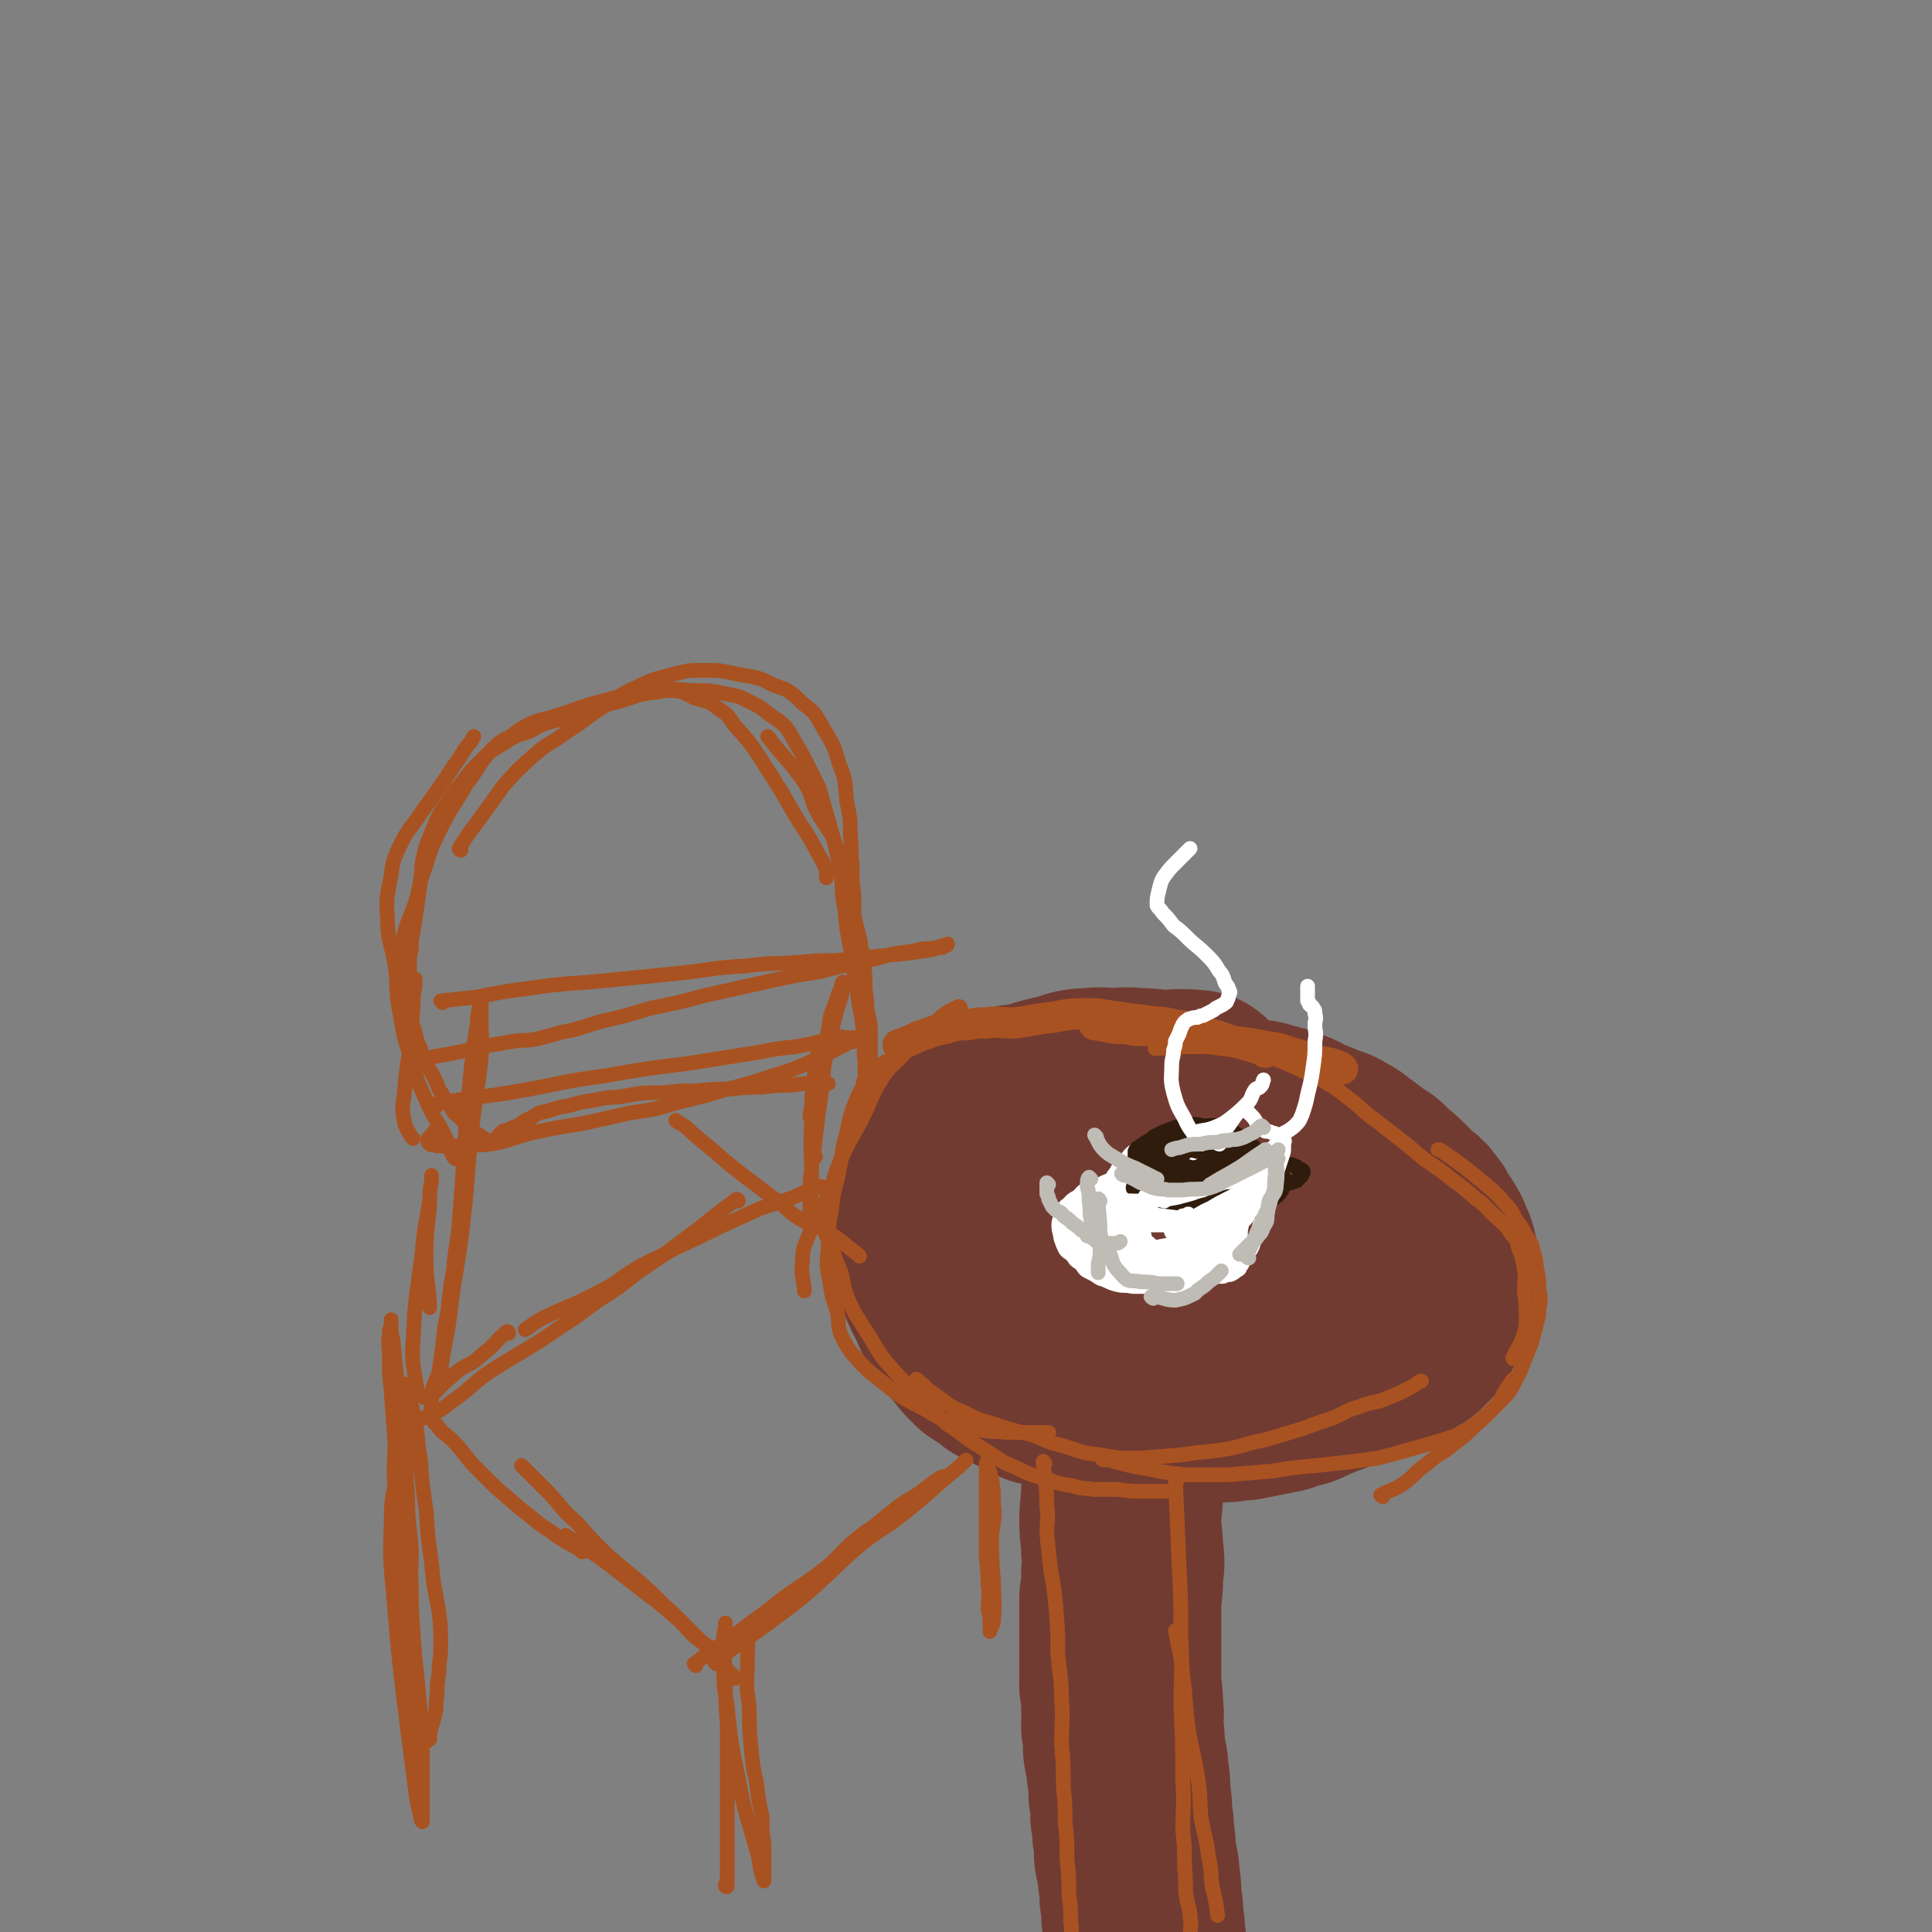 <svg viewBox='0 0 1052 1052' version='1.1' xmlns='http://www.w3.org/2000/svg' xmlns:xlink='http://www.w3.org/1999/xlink'><rect x="0" y="0" width="1052" height="1052" fill="#808080" stroke="none"/><g fill='none' stroke='rgb(114,59,49)' stroke-width='110' stroke-linecap='round' stroke-linejoin='round'><path d='M652,595c0,0 0,-1 -1,-1 -10,-1 -10,0 -20,0 -7,-1 -7,-1 -13,-1 -6,-1 -6,0 -12,0 -6,0 -6,-1 -12,0 -8,0 -8,1 -15,3 -9,2 -9,2 -18,5 -7,1 -7,0 -13,3 -6,1 -5,2 -10,5 -5,2 -6,2 -10,5 -4,2 -4,2 -7,4 -3,3 -3,3 -4,5 -3,4 -3,4 -4,7 -2,5 -2,5 -3,9 -2,5 -2,5 -2,10 -1,4 -1,4 -1,8 -1,4 0,4 0,8 -1,4 -2,4 -1,8 0,5 0,5 1,9 1,4 1,5 2,8 2,5 2,5 3,8 2,5 2,4 4,8 2,5 2,5 4,9 2,3 2,4 4,7 2,3 3,3 5,6 3,2 2,2 4,5 2,2 2,2 4,4 3,2 3,2 5,3 3,2 3,2 5,4 3,1 3,1 6,3 3,1 3,1 6,3 4,1 4,2 8,4 4,1 4,0 8,2 4,1 4,1 8,3 4,1 4,1 8,2 4,0 4,0 8,1 4,0 4,0 8,1 5,0 5,0 9,1 5,0 5,0 9,0 5,0 5,0 9,0 4,0 4,0 8,0 4,0 4,0 8,0 4,0 4,0 7,0 6,-1 6,-1 11,-1 5,-1 5,-1 9,-1 5,-1 5,-1 10,-2 5,-1 5,-1 10,-2 5,-2 5,-2 10,-3 5,-2 5,-3 9,-4 4,-2 4,-2 8,-3 5,-2 5,-2 9,-4 4,-2 4,-3 8,-4 4,-2 4,-2 8,-3 4,-2 4,-2 7,-3 4,-2 4,-2 7,-3 3,-2 3,-2 5,-3 2,-2 2,-2 4,-4 2,-2 2,-2 3,-4 1,-2 1,-2 2,-4 1,-3 1,-3 2,-5 1,-3 1,-3 2,-6 1,-3 1,-3 1,-5 1,-3 0,-3 0,-6 0,-3 0,-3 0,-6 0,-3 1,-3 0,-5 0,-2 -1,-2 -2,-4 -1,-3 0,-3 -2,-5 -1,-3 -2,-3 -4,-6 -1,-3 -1,-3 -3,-5 -2,-4 -3,-3 -6,-6 -3,-3 -3,-3 -6,-6 -3,-3 -3,-3 -7,-6 -3,-3 -3,-4 -7,-6 -4,-3 -4,-3 -8,-6 -5,-3 -4,-4 -9,-6 -4,-3 -4,-2 -9,-4 -4,-2 -5,-2 -10,-4 -4,-2 -4,-3 -9,-4 -4,-2 -4,-2 -9,-3 -6,-2 -6,-2 -11,-2 -5,-1 -5,0 -9,0 -5,0 -5,0 -10,0 -6,0 -6,-1 -12,0 -6,0 -6,0 -11,1 -6,0 -6,1 -12,2 -5,1 -5,0 -10,2 -5,1 -6,1 -10,3 -5,1 -4,1 -8,4 -4,1 -4,2 -7,4 -4,2 -4,1 -7,4 -4,2 -5,2 -8,5 -4,2 -4,2 -6,5 -3,3 -3,3 -5,6 -3,3 -3,3 -4,6 -2,2 -2,2 -2,5 -1,3 -2,3 -2,6 0,4 0,5 1,8 2,6 3,6 5,10 3,5 3,6 6,9 6,7 6,6 13,11 7,6 7,6 15,10 7,4 8,3 15,6 8,2 8,2 15,3 8,0 8,0 16,0 7,-1 7,-1 14,-2 6,-2 6,-3 12,-5 5,-3 5,-2 9,-5 4,-3 4,-4 7,-7 3,-3 4,-3 6,-6 3,-3 2,-4 4,-7 2,-3 2,-3 4,-6 1,-2 2,-2 2,-4 1,-2 1,-2 1,-4 1,-2 1,-2 0,-3 0,-2 0,-3 -2,-4 -2,-3 -2,-3 -5,-5 -2,-3 -2,-3 -6,-5 -3,-3 -3,-3 -6,-5 -4,-3 -4,-3 -8,-5 -4,-2 -4,-2 -8,-4 -4,-2 -4,-2 -8,-3 -3,-1 -3,-1 -6,-1 -4,-1 -4,-1 -7,0 -5,0 -5,0 -9,2 -4,0 -4,0 -8,2 -3,1 -3,2 -5,4 -1,0 -2,1 -2,1 '/><path d='M621,696c0,0 -1,-1 -1,-1 0,3 0,4 0,8 1,5 1,5 0,9 0,6 0,6 -1,12 0,9 -1,9 -2,17 0,10 1,10 0,19 0,10 0,10 -2,19 -1,10 -1,10 -3,19 0,7 0,7 -1,14 0,8 -1,8 -1,16 0,8 1,8 1,16 1,7 1,7 0,13 0,7 0,7 -1,13 0,7 0,7 0,14 0,5 0,5 0,10 0,6 0,6 0,12 0,6 0,6 0,12 1,6 1,6 1,12 1,5 0,5 0,10 1,6 1,6 1,12 1,7 2,7 2,13 1,6 1,6 1,12 1,6 1,6 1,12 1,5 1,5 1,9 1,6 1,6 1,12 1,6 2,6 2,12 1,6 1,6 1,11 1,6 1,6 1,11 1,5 1,5 1,10 1,5 1,5 1,10 1,6 1,6 1,11 1,6 0,6 0,11 1,6 1,6 1,11 1,5 0,5 0,9 0,5 0,5 0,9 0,5 0,5 0,10 0,5 0,5 0,10 0,2 0,3 0,3 '/></g>
<g fill='none' stroke='rgb(169,82,33)' stroke-width='17' stroke-linecap='round' stroke-linejoin='round'><path d='M731,582c0,0 -1,-1 -1,-1 -5,-2 -5,-2 -11,-3 -6,-2 -6,-2 -13,-4 -8,-2 -7,-3 -16,-4 -10,-2 -10,-2 -20,-3 -8,-1 -8,-1 -16,-2 -10,-2 -10,-2 -20,-3 -8,-1 -8,-1 -16,-1 -5,-1 -5,-1 -10,-1 -6,-1 -6,-1 -11,-2 0,0 0,0 -1,0 '/><path d='M689,573c0,0 0,-1 -1,-1 -9,-3 -9,-3 -17,-5 -8,-3 -8,-3 -16,-5 -8,-3 -8,-3 -16,-4 -7,-2 -7,-1 -14,-2 -8,-1 -8,-1 -15,-2 -9,-1 -9,-2 -17,-2 -10,0 -10,0 -20,2 -11,1 -11,2 -21,3 -8,0 -8,-1 -15,0 -5,0 -5,0 -10,1 -6,0 -6,0 -12,2 -7,1 -7,2 -14,4 -6,3 -9,4 -12,5 '/></g>
<g fill='none' stroke='rgb(169,82,33)' stroke-width='8' stroke-linecap='round' stroke-linejoin='round'><path d='M523,549c0,0 0,-1 -1,-1 -6,3 -7,3 -12,8 -5,3 -4,3 -8,8 -5,4 -5,5 -9,9 -6,7 -7,6 -12,13 -7,11 -6,12 -12,24 -6,11 -6,10 -11,21 -4,9 -3,9 -6,17 -3,7 -3,6 -6,12 -3,6 -3,6 -5,11 -3,8 -4,8 -4,15 -1,8 0,8 1,16 0,0 0,0 0,1 '/><path d='M483,579c0,0 0,-1 -1,-1 -4,3 -4,3 -7,8 -5,5 -5,5 -8,11 -4,10 -4,10 -6,20 -3,10 -2,10 -4,20 -2,10 -3,10 -4,20 -2,11 -2,11 -2,22 -1,10 -1,10 1,20 1,9 2,8 4,16 1,6 0,7 2,12 3,6 3,6 6,10 8,9 8,9 17,16 10,8 10,8 22,14 10,6 10,6 21,9 12,4 12,3 25,4 11,0 11,0 22,0 0,0 0,0 0,0 '/><path d='M449,669c0,0 -1,-1 -1,-1 2,5 2,6 5,11 2,7 2,7 5,14 2,8 1,8 4,15 4,9 5,9 9,16 6,9 5,9 11,17 7,8 7,8 14,15 7,7 7,7 13,13 6,6 6,6 12,10 8,6 8,6 16,11 8,5 8,6 16,9 8,4 8,4 16,6 8,3 8,3 15,4 6,2 6,1 11,2 7,0 7,0 13,0 8,1 8,1 16,1 5,0 8,0 11,0 '/><path d='M500,752c0,0 -1,-1 -1,-1 5,4 5,5 11,9 7,5 7,6 15,9 9,5 9,4 18,7 9,3 9,3 18,5 9,3 8,4 17,6 10,3 10,4 20,5 11,2 11,2 23,2 12,-1 12,-1 24,-2 11,-2 12,-1 23,-3 11,-2 10,-3 21,-5 10,-3 10,-3 20,-6 8,-3 8,-3 17,-6 7,-3 7,-4 14,-6 5,-2 6,-2 11,-3 5,-2 5,-2 10,-4 4,-2 4,-2 8,-4 3,-2 4,-3 5,-3 '/><path d='M601,795c0,0 -2,-1 -1,-1 12,3 13,4 26,6 9,2 10,2 19,3 12,0 12,0 24,0 12,-1 12,-1 24,-2 12,-2 12,-2 24,-3 9,-1 9,-1 18,-2 8,-1 8,-1 15,-2 8,-2 8,-2 15,-4 7,-2 7,-2 14,-4 7,-2 7,-2 13,-4 6,-3 6,-3 12,-7 6,-5 6,-5 11,-10 4,-5 3,-6 7,-11 1,-2 2,-3 2,-3 '/><path d='M753,815c0,0 -2,-1 -1,-1 5,-3 6,-2 12,-6 7,-5 6,-6 13,-11 7,-6 8,-5 15,-11 8,-6 8,-7 15,-13 5,-5 5,-5 10,-10 5,-5 5,-5 8,-11 3,-5 3,-6 5,-11 2,-5 2,-5 4,-10 1,-4 1,-4 2,-7 1,-6 2,-6 2,-11 1,-6 1,-6 0,-11 0,-5 0,-5 -1,-10 -1,-5 0,-5 -2,-10 -1,-5 -1,-5 -4,-9 -2,-4 -2,-4 -5,-8 -3,-5 -2,-5 -6,-9 -5,-6 -5,-6 -11,-11 -12,-10 -12,-10 -25,-19 0,0 0,0 -1,0 '/><path d='M825,740c0,0 -2,0 -1,-1 2,-5 3,-5 5,-10 2,-6 2,-6 2,-12 0,-7 0,-7 -1,-14 0,-6 1,-6 0,-12 -1,-6 -1,-6 -3,-11 -1,-4 -1,-5 -4,-8 -3,-5 -4,-5 -8,-9 -6,-5 -5,-6 -11,-10 -9,-8 -10,-8 -20,-16 -9,-6 -9,-6 -17,-13 -9,-7 -9,-7 -18,-14 -7,-5 -6,-5 -12,-10 -7,-5 -7,-6 -14,-10 -8,-5 -8,-4 -16,-8 -9,-4 -9,-4 -17,-7 -9,-3 -9,-3 -18,-4 -10,-2 -10,-1 -20,-1 -11,0 -11,0 -22,1 0,0 0,0 -1,0 '/><path d='M569,797c0,0 -1,-2 -1,-1 1,11 2,12 2,24 1,8 0,8 0,15 1,10 1,10 2,19 2,11 2,11 3,22 1,12 1,12 1,24 1,13 2,13 2,25 1,12 0,12 0,24 1,12 1,12 1,24 1,10 1,9 1,19 1,10 1,10 1,20 1,10 1,10 1,19 1,8 1,8 1,15 1,7 0,7 0,14 0,7 0,7 0,14 0,5 0,5 0,10 0,0 0,0 0,0 '/><path d='M641,806c0,0 -1,-2 -1,-1 1,22 1,23 2,47 1,19 1,19 1,39 1,19 0,19 0,39 1,20 1,20 1,40 1,13 0,13 0,26 1,10 1,10 1,21 1,8 0,8 1,16 1,6 2,6 2,11 1,6 0,6 0,11 0,4 0,4 0,7 0,1 0,2 0,2 '/><path d='M641,889c0,0 -1,-2 -1,-1 2,11 3,12 4,24 2,15 1,15 3,29 2,13 3,13 5,26 2,12 1,12 2,23 2,11 3,11 4,21 2,8 1,8 2,16 2,8 2,8 3,16 0,0 0,0 0,0 '/><path d='M309,837c0,0 -1,-1 -1,-1 12,8 13,8 25,17 9,7 9,7 18,14 8,6 8,6 15,12 7,6 6,6 12,12 4,3 4,3 8,6 3,4 3,4 6,7 0,1 1,1 1,2 '/><path d='M285,799c0,0 -1,-1 -1,-1 7,7 8,8 16,16 7,8 6,8 14,15 8,9 8,9 16,17 10,9 11,9 20,17 9,8 8,8 16,15 7,7 7,7 13,13 5,5 5,4 10,8 2,3 2,3 4,5 1,3 1,3 3,5 1,2 1,2 3,3 0,1 1,1 1,2 '/><path d='M379,907c0,0 -1,-1 -1,-1 14,-11 15,-10 29,-21 11,-8 11,-8 21,-16 10,-7 11,-7 20,-14 9,-7 8,-8 16,-15 6,-5 6,-5 12,-9 6,-5 6,-5 11,-9 6,-5 6,-4 12,-8 6,-4 6,-5 11,-8 2,-2 4,-2 5,-2 '/><path d='M390,906c0,0 -1,-1 -1,-1 17,-13 19,-13 36,-26 12,-9 12,-9 23,-19 11,-10 11,-11 22,-20 10,-8 11,-7 21,-15 10,-8 10,-8 19,-16 7,-6 7,-6 13,-11 2,-2 3,-3 3,-3 '/><path d='M468,684c0,0 0,0 -1,-1 -8,-6 -8,-7 -16,-12 -7,-5 -8,-3 -15,-7 -8,-5 -7,-6 -14,-11 -8,-6 -8,-6 -16,-12 -9,-7 -9,-7 -17,-14 -6,-5 -6,-5 -12,-10 -3,-3 -3,-3 -6,-5 -2,-1 -2,-1 -3,-2 0,0 0,0 0,0 '/><path d='M448,647c0,0 0,-1 -1,-1 -7,2 -8,3 -15,6 -9,3 -9,3 -18,6 -11,5 -11,5 -22,10 -12,6 -12,6 -25,12 -10,6 -11,5 -21,11 -10,6 -9,7 -19,12 -15,8 -15,7 -30,14 -6,3 -8,5 -11,7 '/><path d='M402,654c0,0 0,-1 -1,-1 -15,11 -15,12 -30,23 -12,9 -12,9 -24,17 -10,8 -10,8 -21,15 -10,7 -10,8 -20,14 -20,14 -21,13 -41,26 -8,6 -8,7 -16,13 -7,5 -7,6 -14,9 -5,3 -5,2 -10,4 -4,1 -4,1 -7,2 0,0 0,0 0,0 '/><path d='M277,726c0,0 0,-1 -1,-1 -7,6 -6,7 -14,13 -5,5 -6,4 -12,8 -4,3 -3,3 -7,6 -2,2 -2,2 -4,4 -2,2 -2,2 -3,3 -1,1 -1,1 -1,3 -1,1 0,2 0,3 0,2 -1,3 0,4 1,4 0,5 3,7 3,5 4,4 8,8 6,6 6,7 11,13 7,7 7,7 13,13 7,6 7,6 14,12 8,6 8,7 16,12 8,6 8,5 16,10 0,0 0,0 1,1 '/><path d='M241,747c0,0 -1,0 -1,-1 2,-15 3,-15 5,-30 3,-25 4,-24 7,-49 3,-26 2,-26 5,-52 2,-20 3,-20 5,-39 1,-10 0,-10 0,-21 0,-4 0,-4 0,-8 0,-1 0,-2 0,-2 -1,1 -1,2 -1,4 -1,3 -1,4 -1,7 -1,7 -1,7 -2,13 -1,9 -1,9 -2,18 -1,11 -1,11 -2,22 -1,15 -1,15 -2,30 -1,13 -1,13 -2,27 -1,12 -2,12 -3,25 -2,11 -2,11 -3,22 -2,10 -2,10 -3,20 -1,7 -1,7 -2,14 -1,4 -2,4 -3,8 -1,2 -1,3 -2,5 -1,1 -2,1 -3,1 -1,0 -1,-1 -2,-1 -2,-2 -2,-2 -2,-4 -2,-14 -3,-14 -2,-27 1,-24 2,-24 5,-48 1,-14 2,-14 4,-28 0,-5 0,-5 1,-10 0,-2 0,-3 0,-3 0,0 0,1 0,3 -1,6 -1,6 -1,12 -1,14 -2,14 -2,28 0,14 1,14 2,28 0,0 0,0 0,1 '/><path d='M444,630c0,0 -1,0 -1,-1 2,-19 2,-19 5,-39 1,-14 0,-14 3,-29 1,-8 1,-8 4,-15 1,-4 1,-4 3,-8 0,-2 1,-4 1,-3 0,1 0,4 -1,8 -3,9 -3,9 -5,18 -3,12 -3,12 -5,24 -2,11 -2,11 -3,21 -1,7 -2,7 -2,14 -1,8 -1,8 -1,16 -1,7 -1,7 -1,13 -1,3 0,3 0,6 0,3 0,3 0,6 0,2 0,2 0,4 0,0 0,0 0,0 0,-8 0,-8 1,-17 0,-21 -1,-21 0,-42 0,-12 0,-12 2,-24 0,-5 0,-5 2,-10 0,-3 1,-3 2,-5 0,0 0,0 0,0 -1,2 -1,2 -1,5 -1,5 0,5 -1,10 -2,13 -3,13 -5,25 0,0 0,0 0,1 '/><path d='M241,546c0,0 -1,-1 -1,-1 9,-1 10,-1 19,-2 15,-3 15,-3 30,-5 20,-3 20,-2 40,-4 20,-2 20,-2 40,-4 19,-2 18,-3 37,-4 15,-2 15,-1 29,-2 10,-1 10,-1 20,-1 10,-1 10,-1 20,-2 10,-1 10,-1 20,-2 7,-1 7,-1 13,-2 3,-1 3,-1 5,-1 1,-1 1,-1 2,-1 1,0 1,-1 1,-1 -3,1 -3,1 -6,2 -7,1 -7,0 -13,2 -10,1 -10,1 -20,4 -15,3 -15,3 -30,7 -13,2 -13,2 -27,5 -18,4 -18,4 -36,8 -15,4 -15,4 -30,7 -13,4 -13,4 -26,7 -11,3 -11,4 -22,6 -7,2 -7,2 -15,4 -8,1 -8,0 -17,2 -7,1 -7,1 -15,3 -5,1 -5,1 -10,2 -5,1 -5,1 -11,2 -5,1 -4,1 -9,2 0,0 0,0 0,0 '/><path d='M238,602c0,0 -1,-1 -1,-1 22,-4 23,-3 46,-7 23,-4 22,-5 45,-8 23,-4 23,-4 47,-7 19,-3 19,-3 38,-6 10,-2 10,-2 20,-3 5,-1 5,-1 10,-2 4,-1 4,-1 8,-2 3,-1 3,-1 6,-1 2,-1 2,0 4,0 2,0 2,0 4,0 1,0 1,0 2,0 0,0 0,0 0,0 -1,0 -1,1 -2,2 -3,1 -3,0 -5,2 -7,3 -7,4 -14,7 -13,6 -13,6 -26,10 -12,4 -12,4 -24,7 -13,4 -13,4 -26,7 -13,4 -13,4 -27,6 -13,3 -13,3 -27,6 -13,2 -13,2 -27,5 -11,3 -11,4 -22,6 -7,1 -7,0 -15,1 -4,0 -4,0 -8,0 -3,0 -3,0 -6,0 -2,-1 -2,0 -4,-1 -1,-1 -1,-1 -1,-2 0,-1 0,-1 1,-2 1,-1 1,-1 2,-2 1,-2 2,-3 3,-3 '/><path d='M225,620c0,0 0,0 -1,-1 -2,-4 -3,-4 -4,-9 -1,-6 -1,-7 0,-13 1,-12 1,-12 3,-25 1,-12 1,-12 2,-24 0,-6 0,-6 1,-11 0,-2 0,-4 0,-4 '/><path d='M248,631c0,0 0,0 -1,-1 -3,-6 -2,-6 -5,-12 -5,-10 -6,-9 -10,-19 -5,-11 -5,-11 -8,-22 -4,-12 -4,-12 -6,-24 -3,-14 -1,-14 -3,-28 -2,-12 -4,-12 -4,-25 -1,-12 0,-12 2,-24 1,-7 1,-7 4,-14 4,-8 4,-8 10,-16 6,-9 6,-8 12,-17 6,-8 5,-8 11,-16 3,-5 3,-5 7,-10 0,-1 1,-2 1,-2 '/><path d='M218,541c0,0 -1,0 -1,-1 0,-13 0,-13 2,-26 2,-11 3,-11 7,-22 3,-10 2,-11 6,-21 3,-10 3,-10 8,-20 6,-12 7,-12 14,-24 7,-9 6,-10 13,-18 5,-5 5,-5 11,-8 5,-4 5,-4 11,-7 7,-3 7,-2 13,-4 13,-4 13,-5 25,-8 11,-3 11,-3 22,-5 8,-1 8,-2 15,-1 8,0 8,1 14,4 6,2 7,1 12,5 6,4 6,4 10,10 9,10 9,10 16,21 9,14 9,14 17,28 6,10 7,10 12,20 3,5 3,5 5,10 0,1 0,2 0,4 '/><path d='M251,463c0,0 -1,0 -1,-1 6,-10 7,-10 14,-20 5,-7 5,-7 10,-14 8,-9 8,-9 17,-17 8,-7 9,-6 17,-12 9,-6 9,-6 17,-12 11,-7 11,-8 22,-13 10,-5 10,-4 20,-7 8,-2 8,-2 16,-2 9,0 9,0 18,2 10,2 11,1 20,6 9,3 9,3 16,10 7,5 7,6 11,13 6,10 6,10 9,20 4,10 3,10 4,20 2,10 2,10 2,19 1,8 0,8 1,15 0,9 0,9 1,18 0,10 0,10 0,19 0,9 0,9 0,17 0,4 0,6 0,8 '/><path d='M419,402c0,0 -1,-1 -1,-1 9,12 11,12 20,25 5,8 3,9 7,16 5,10 7,9 10,18 4,10 3,10 5,20 3,9 2,9 5,18 2,10 3,10 4,19 2,7 1,7 2,14 0,7 0,7 1,14 0,7 1,7 2,14 0,5 0,5 0,10 0,3 0,3 0,7 -1,3 -1,3 -1,6 -1,2 -1,2 -1,4 -1,1 0,1 0,3 0,1 0,1 0,2 -1,0 -2,0 -2,0 0,-2 0,-2 1,-4 0,-4 0,-4 0,-8 -1,-9 0,-9 -1,-18 -1,-10 -2,-10 -3,-20 -2,-13 -2,-13 -4,-25 -2,-10 -2,-10 -3,-21 -2,-9 -1,-10 -2,-19 -2,-10 -2,-10 -4,-19 -2,-7 -2,-7 -4,-14 -2,-7 -2,-7 -4,-14 -3,-6 -3,-6 -6,-12 -3,-6 -3,-6 -6,-11 -3,-5 -3,-6 -6,-10 -4,-4 -5,-4 -9,-7 -5,-4 -5,-4 -11,-7 -6,-3 -6,-3 -12,-4 -9,-2 -9,-2 -19,-2 -10,-1 -10,-1 -20,1 -10,1 -10,2 -20,5 -9,2 -8,3 -17,6 -8,2 -8,1 -16,4 -8,2 -8,2 -15,6 -8,3 -8,2 -15,7 -7,4 -7,4 -13,10 -7,7 -6,7 -12,14 -5,7 -5,7 -9,13 -3,6 -3,6 -5,11 -2,6 -3,6 -4,12 -2,7 -1,7 -2,14 -1,8 -1,8 -2,15 -1,7 -1,7 -2,13 -1,5 -1,5 -1,10 -1,4 -1,4 -1,8 0,5 0,5 0,9 0,5 0,5 0,9 0,5 0,6 1,10 0,5 1,5 2,9 1,5 1,5 3,9 1,5 2,5 4,10 2,3 2,3 4,7 2,4 1,4 4,8 1,4 1,4 4,6 2,4 2,4 5,6 2,3 2,2 5,5 2,1 1,2 4,4 1,1 1,0 3,2 1,0 1,1 2,2 1,0 1,0 2,0 0,0 0,0 1,0 0,0 0,0 0,0 1,0 1,0 2,0 1,-1 1,-1 2,-2 1,-1 1,-2 2,-2 1,-2 2,-1 4,-2 2,-1 2,-1 5,-2 3,-2 3,-3 7,-4 4,-3 4,-3 9,-4 6,-2 6,-2 12,-3 7,-2 7,-2 14,-3 8,-2 8,-1 15,-2 11,-2 11,-2 22,-2 9,-1 9,-1 18,-1 10,-1 10,-1 19,-1 9,-1 9,-1 17,-1 8,-1 8,-1 15,-1 7,-1 7,-1 13,-1 4,-1 6,0 8,0 '/><path d='M222,755c0,0 -1,-2 -1,-1 2,9 3,10 5,19 2,11 1,11 3,22 1,14 1,14 3,27 1,15 1,15 3,29 1,14 2,14 4,27 1,9 1,9 1,18 0,8 -1,8 -1,15 -1,6 -1,6 -1,12 -1,5 0,5 -1,10 -1,4 -1,4 -2,7 -1,3 -1,3 -1,5 0,1 0,2 0,2 -1,1 -1,1 -2,1 -1,0 -1,0 -1,0 -2,-6 -2,-6 -3,-11 -3,-12 -3,-12 -5,-25 -2,-13 -2,-13 -3,-27 -2,-20 -2,-20 -3,-40 -1,-18 -2,-18 -2,-35 -1,-13 0,-13 0,-25 -1,-14 -1,-14 -2,-27 -1,-10 -1,-10 -1,-20 0,-6 -1,-6 0,-11 0,-3 0,-3 1,-5 0,-2 0,-3 0,-3 0,-1 0,0 0,1 0,1 0,1 0,3 0,3 0,3 1,7 1,10 1,10 2,20 1,11 1,11 2,22 1,17 2,17 3,34 1,14 0,14 1,28 1,14 1,14 2,29 0,13 0,13 1,26 0,12 1,12 2,23 1,11 1,11 2,21 0,7 1,7 1,13 0,7 0,7 0,14 0,5 0,5 0,10 0,4 0,4 0,8 0,3 0,3 0,6 0,3 0,3 0,5 0,1 0,1 0,2 0,1 0,1 0,1 -1,-1 -1,-2 -1,-3 -2,-8 -2,-8 -3,-16 -3,-23 -3,-23 -6,-47 -3,-25 -3,-25 -5,-49 -2,-24 -3,-24 -2,-48 0,-14 1,-15 4,-29 1,-7 2,-7 5,-14 1,-3 1,-3 3,-6 0,-1 1,-2 1,-1 0,0 -1,1 -1,2 -2,6 -3,6 -3,12 -1,11 -1,11 0,22 0,14 1,14 2,29 0,15 -1,15 0,30 0,14 1,14 2,29 0,13 0,13 0,26 0,3 0,7 0,7 '/><path d='M409,886c0,0 -1,-2 -1,-1 -1,11 -1,12 -1,24 -1,11 0,11 1,21 0,11 0,11 1,22 1,10 1,10 3,19 1,9 1,9 3,18 0,8 0,8 1,15 0,5 0,5 0,9 0,3 0,3 0,6 0,2 0,2 0,3 0,1 0,3 0,2 -2,-5 -2,-7 -3,-13 -6,-22 -7,-21 -11,-43 -4,-19 -4,-19 -6,-39 -2,-12 -2,-12 -2,-24 -1,-6 -1,-6 0,-11 0,-4 0,-4 1,-8 0,-1 0,-3 0,-2 0,3 0,5 0,9 0,9 -1,9 0,17 0,15 0,15 1,29 0,15 0,15 0,29 0,12 0,12 0,24 0,7 0,7 0,14 0,5 0,5 0,10 0,4 0,4 0,7 0,2 0,3 0,4 0,1 -1,0 -1,0 0,-1 0,-1 0,-1 '/><path d='M539,793c0,0 -1,-2 -1,-1 0,14 1,16 1,31 -1,10 -1,10 -2,20 0,10 1,10 1,20 1,7 0,7 0,13 1,5 1,5 1,9 1,2 0,3 0,3 0,1 0,0 0,0 1,-3 2,-3 2,-6 1,-11 0,-11 0,-21 -1,-13 -1,-13 -1,-25 1,-9 2,-9 1,-17 0,-7 0,-7 -1,-14 -1,-3 -1,-3 -2,-6 0,-1 0,-2 -1,-2 0,-1 0,0 0,1 0,2 0,2 0,5 0,6 0,6 0,12 0,5 0,5 0,9 0,6 0,6 0,11 0,5 0,5 0,9 0,3 0,4 0,5 '/></g>
<g fill='none' stroke='rgb(255,255,255)' stroke-width='17' stroke-linecap='round' stroke-linejoin='round'><path d='M629,637c0,0 -1,-1 -1,-1 -1,1 -1,2 -3,5 0,1 -1,1 -2,3 -1,1 -1,1 -2,3 0,1 1,1 0,3 0,3 -1,2 -2,6 0,2 0,2 -1,6 0,2 1,2 0,5 0,2 -1,2 -1,5 1,2 2,1 2,4 1,1 0,1 1,3 2,1 3,1 4,3 5,4 4,5 9,9 2,1 3,1 5,2 3,0 3,0 6,0 2,0 2,0 4,0 2,-1 2,-1 4,-2 3,-2 3,-2 5,-3 2,-2 2,-2 3,-3 2,-3 2,-3 3,-5 2,-3 1,-3 2,-5 1,-3 1,-3 2,-6 1,-3 1,-3 2,-6 1,-2 2,-2 2,-4 1,-3 0,-3 0,-6 0,-3 0,-3 0,-5 0,-2 1,-2 0,-4 0,-2 0,-2 -1,-3 0,-2 0,-2 -2,-3 -1,-2 -1,-2 -3,-2 -1,-1 -2,-1 -4,-1 -2,-1 -2,0 -4,0 -4,0 -5,-1 -8,0 -5,0 -6,0 -10,1 -5,0 -6,0 -10,2 -6,1 -5,1 -10,4 -5,1 -5,2 -9,4 -5,1 -5,1 -9,3 -3,1 -4,0 -6,2 -3,1 -3,2 -5,4 -3,2 -3,1 -5,4 -2,1 -2,1 -3,4 0,2 -1,2 -1,4 0,3 1,4 1,6 1,3 1,3 2,5 3,2 3,2 5,5 3,2 3,2 5,5 4,2 4,2 7,4 4,1 4,2 8,3 4,1 4,0 8,1 4,0 4,0 7,0 4,-1 4,0 8,-1 4,-1 4,-1 7,-3 4,-2 4,-3 7,-5 4,-3 4,-3 6,-6 3,-3 2,-3 4,-6 2,-3 2,-3 3,-6 1,-3 2,-3 2,-5 1,-3 1,-3 0,-5 0,-3 0,-3 -1,-5 -1,-3 -1,-2 -3,-4 -1,-2 -1,-3 -4,-4 -2,-2 -3,-1 -6,-2 -3,-1 -3,-2 -6,-2 -4,-1 -4,-1 -7,0 -3,0 -3,0 -6,1 -4,0 -4,0 -7,2 -4,1 -4,2 -7,5 -3,2 -3,2 -5,6 -1,2 -2,2 -3,6 -1,3 -1,3 -1,7 0,3 0,4 1,7 1,4 1,4 3,7 2,4 2,4 5,7 3,3 3,3 6,5 5,1 5,1 10,2 5,0 5,0 10,-1 4,-1 4,-1 8,-3 4,-2 5,-2 8,-5 4,-3 4,-3 6,-6 2,-3 2,-3 3,-6 2,-3 2,-3 2,-6 1,-3 1,-3 0,-6 0,-3 0,-3 -2,-6 -1,-2 -1,-3 -3,-4 -1,-2 -1,-2 -4,-2 -2,-2 -2,-2 -5,-2 -3,-1 -3,-1 -7,-1 -3,-1 -3,-1 -6,0 -4,0 -4,0 -7,2 -4,1 -4,1 -6,3 -4,1 -4,1 -6,3 -2,2 -1,2 -3,5 -1,2 -1,1 -2,4 0,2 -1,2 -1,5 0,3 1,3 1,5 1,3 1,3 2,6 2,2 2,3 4,5 2,1 3,1 5,2 4,0 4,0 7,1 3,0 3,0 5,0 3,-1 4,-1 6,-2 4,-2 4,-2 6,-5 3,-3 3,-3 4,-6 2,-4 2,-4 3,-8 1,-4 2,-4 1,-8 0,-5 0,-5 -2,-9 -1,-4 -1,-4 -4,-7 -2,-3 -2,-4 -4,-6 -3,-2 -3,-2 -6,-3 -4,-2 -4,-2 -7,-2 -4,-1 -4,-1 -7,0 -4,0 -4,0 -6,1 -4,1 -4,0 -6,3 -3,2 -3,2 -6,6 -2,2 -2,2 -3,5 -2,4 -2,4 -3,7 0,3 0,4 0,6 1,5 1,5 2,8 2,4 2,4 5,7 3,4 3,4 7,7 7,3 7,4 15,5 6,2 6,1 12,0 7,-2 7,-3 12,-6 5,-4 6,-4 9,-9 4,-5 3,-6 5,-11 2,-6 2,-6 3,-12 1,-5 1,-5 1,-9 0,-4 0,-4 -1,-7 -1,-3 0,-4 -3,-6 -2,-3 -3,-3 -6,-5 -4,-2 -4,-2 -7,-2 -5,-1 -5,-2 -9,-1 -5,0 -5,0 -10,2 -5,1 -5,1 -10,3 -4,1 -4,1 -7,3 -4,2 -4,2 -6,5 -3,2 -3,2 -5,6 -1,2 -2,2 -3,5 -1,4 0,4 -1,8 0,4 0,4 0,7 1,4 1,4 2,7 2,4 2,5 4,7 3,3 3,3 6,5 3,2 3,2 6,4 4,1 4,1 7,1 4,0 4,-1 7,-1 4,-1 4,-1 7,-2 3,-2 4,-2 6,-4 3,-3 3,-3 4,-6 2,-3 2,-3 2,-5 1,-3 1,-3 0,-5 0,-2 0,-2 -2,-4 -1,-2 -1,-3 -3,-4 -1,-2 -1,-2 -4,-2 -1,-1 -1,-1 -4,-1 -1,-1 -2,-1 -4,0 -2,0 -2,1 -4,3 -1,1 -1,1 -3,3 0,2 -1,3 -1,4 '/><path d='M653,640c0,0 -1,-1 -1,-1 -1,6 -1,7 -2,13 0,5 1,5 0,9 0,4 0,4 -1,7 0,4 0,4 -1,7 0,1 0,2 0,2 '/><path d='M646,641c0,0 -1,-1 -1,-1 -1,6 -1,7 -2,14 0,5 0,5 -1,10 0,3 0,4 0,5 '/><path d='M654,635c0,0 -1,-1 -1,-1 -1,3 -1,4 -2,8 0,5 0,5 -1,9 0,5 0,5 0,10 0,5 0,5 0,9 0,5 0,5 0,10 0,2 0,3 0,3 '/><path d='M659,646c0,0 -1,-1 -1,-1 -1,5 -1,6 -1,12 1,5 1,5 2,10 1,1 2,1 3,3 0,0 0,0 0,0 '/><path d='M666,638c0,0 -1,-1 -1,-1 -2,4 -1,5 -3,10 -1,4 0,4 -2,7 -1,4 -1,3 -3,6 -1,3 -1,3 -2,6 0,2 1,3 0,5 0,2 -1,2 -1,4 0,2 1,2 1,4 1,1 1,1 2,3 1,1 1,1 1,2 1,1 1,1 2,2 1,0 2,0 2,0 2,-1 2,-2 3,-3 2,-3 3,-2 4,-5 2,-4 2,-5 2,-9 1,-4 1,-4 1,-8 1,-5 1,-5 0,-10 0,-4 0,-4 -2,-8 0,-3 0,-4 -2,-6 -1,-2 -2,-2 -4,-3 -1,-1 0,-2 -2,-2 -1,-1 -1,0 -3,0 0,0 -1,0 -1,0 '/></g>
<g fill='none' stroke='rgb(48,28,12)' stroke-width='8' stroke-linecap='round' stroke-linejoin='round'><path d='M663,622c0,0 0,-1 -1,-1 -6,1 -6,2 -11,4 -5,1 -6,0 -10,2 -4,1 -4,2 -8,4 -2,1 -3,1 -6,3 -2,1 -1,1 -4,2 -1,0 -1,0 -3,1 0,0 -1,1 -1,1 '/><path d='M662,616c0,0 0,-1 -1,-1 -3,1 -3,2 -6,3 -4,1 -4,0 -7,2 -4,1 -4,1 -7,4 -4,3 -4,3 -8,6 -4,3 -3,4 -6,7 -3,2 -3,1 -6,4 -1,1 -1,1 -3,3 0,1 -1,1 -1,3 1,1 1,2 2,3 3,2 4,2 7,3 7,1 7,1 15,2 7,0 7,0 14,0 7,-1 7,0 15,-1 7,-1 7,-1 14,-3 6,-2 6,-2 11,-4 3,-1 3,-1 5,-2 3,-1 3,-1 6,-2 1,-1 1,-1 2,-2 1,-1 1,-1 1,-2 1,-1 1,-1 0,-2 0,0 -1,0 -2,0 -1,-1 0,-2 -2,-2 -1,-1 -2,-1 -4,-1 -3,-1 -3,-2 -7,-2 -5,-2 -5,-2 -10,-2 -5,-1 -5,-1 -10,-1 -6,-1 -6,-1 -12,-1 -5,-1 -5,-1 -10,-1 -4,-1 -4,-1 -8,-1 -3,-1 -3,0 -6,0 -4,-1 -3,-1 -7,-1 -2,-1 -2,0 -5,0 -2,0 -2,0 -3,0 -2,0 -2,-1 -3,0 -1,0 -1,0 -2,2 0,1 0,1 0,3 1,2 1,2 2,4 3,2 3,2 6,4 5,2 5,2 9,4 6,1 6,1 11,2 5,0 5,0 10,0 5,-1 5,0 10,-1 4,-1 4,-1 7,-2 2,-1 3,-1 4,-2 2,-1 1,-2 2,-3 1,-2 2,-2 1,-3 0,-2 0,-2 -2,-3 -1,-2 -1,-2 -3,-3 -2,-2 -2,-1 -4,-2 -4,-2 -4,-2 -7,-3 -5,-2 -5,-2 -10,-2 -5,-1 -5,-1 -9,-1 -4,-1 -4,-1 -8,0 -4,0 -4,0 -7,1 -3,0 -3,0 -6,2 -2,1 -2,1 -4,3 -1,1 -1,2 -1,4 0,2 0,2 1,5 2,3 2,3 5,6 3,2 4,2 7,4 4,1 5,1 9,2 6,0 6,0 11,0 6,-1 6,-1 12,-3 5,-2 5,-2 9,-4 3,-2 4,-1 6,-3 2,-2 2,-2 3,-4 1,-3 2,-3 1,-5 0,-2 0,-3 -2,-4 -3,-3 -3,-3 -7,-5 -4,-3 -4,-3 -9,-4 -4,-2 -4,-1 -10,-1 -4,-1 -4,-1 -8,0 -5,0 -5,0 -10,2 -3,1 -3,1 -7,3 -2,1 -2,1 -4,4 -1,1 -1,1 -2,4 0,1 0,2 1,4 3,5 2,6 6,10 4,3 5,3 10,5 7,2 7,2 14,4 6,0 6,0 11,0 6,-1 6,-1 11,-3 4,-2 4,-2 7,-4 2,-2 2,-2 3,-3 1,-2 2,-3 1,-4 -1,-3 -2,-3 -5,-4 -3,-3 -3,-3 -8,-4 -4,-2 -4,-2 -8,-2 -5,-1 -5,-1 -10,0 -5,0 -5,0 -9,1 -4,0 -4,0 -7,2 -2,1 -2,1 -4,4 -1,1 -1,1 -2,4 0,3 0,3 1,6 2,3 2,4 4,6 3,2 3,2 7,4 5,1 5,0 10,1 4,0 4,0 8,0 3,-1 3,-1 6,-2 3,-1 3,-1 5,-2 2,-1 2,-2 3,-3 1,-2 1,-2 0,-3 0,-2 -1,-2 -3,-3 -1,-2 -1,-2 -4,-2 -2,-1 -2,-1 -5,-1 -2,0 -2,0 -4,1 -2,1 -2,1 -4,3 -1,2 -2,2 -3,5 0,1 0,2 0,4 1,2 1,2 2,4 2,2 2,2 5,3 3,2 3,2 6,3 4,0 4,0 8,0 5,-1 5,-1 9,-3 4,-2 4,-2 7,-4 3,-2 3,-2 5,-5 1,-2 1,-2 1,-4 0,-2 1,-3 -1,-4 -1,-2 -1,-2 -4,-2 -3,-2 -3,-2 -6,-2 -4,-1 -4,-1 -8,0 -3,0 -3,0 -6,2 -2,1 -2,1 -4,3 -1,1 -1,1 -3,3 0,0 -1,1 -1,2 0,1 1,1 1,2 1,0 2,0 3,1 2,0 2,0 4,0 2,0 2,0 4,0 2,-1 2,-1 4,-2 1,-1 1,-1 2,-2 1,-1 1,-1 1,-2 0,-1 0,-1 -1,-2 0,-1 0,-2 -2,-2 -1,-1 -1,-1 -3,-1 -1,-1 -2,0 -4,0 -1,0 -1,0 -2,0 0,0 0,0 0,0 '/><path d='M659,625c0,0 0,-1 -1,-1 -2,0 -2,0 -4,1 -1,0 -1,0 -3,0 -1,0 -1,-1 -3,0 -1,0 -1,1 -2,2 -1,1 -1,1 -2,2 -1,1 -1,1 -2,2 -1,1 -1,0 -2,2 0,1 0,1 0,3 0,2 0,2 0,5 2,3 2,3 4,6 4,2 4,2 8,4 4,1 5,0 9,1 5,0 5,0 9,0 4,-1 4,-1 7,-2 3,-1 3,-1 5,-2 2,-1 1,-1 2,-2 1,-1 1,-1 1,-2 0,-1 0,-1 -1,-2 0,-1 0,-1 -1,-2 -1,-2 -1,-2 -3,-3 -2,-2 -2,-1 -5,-2 -2,-1 -2,-2 -6,-2 -2,-1 -3,-1 -6,-1 -2,0 -3,0 -6,1 -2,0 -2,1 -4,2 -2,1 -2,0 -4,2 -1,0 -1,0 -3,2 -1,0 -1,0 -2,2 0,0 0,1 0,2 1,1 1,1 1,2 1,0 2,0 3,0 2,0 2,0 3,0 3,-1 3,-1 6,-2 3,-2 3,-1 5,-3 2,-2 2,-2 3,-4 1,-2 2,-2 2,-3 1,-2 1,-3 0,-4 0,-2 -1,-2 -3,-3 -2,-2 -2,-2 -4,-2 -3,-1 -3,-1 -6,-1 -4,-1 -4,0 -7,0 -2,0 -3,-1 -5,0 -2,0 -2,0 -4,2 -1,0 -1,0 -3,2 0,0 -1,1 -1,2 1,1 2,1 3,3 2,1 3,1 5,2 4,1 4,1 8,2 4,0 4,0 7,1 4,0 4,0 7,0 2,-1 2,0 4,-1 2,-1 2,-1 2,-2 1,-1 1,-2 0,-2 0,-1 0,-2 -2,-2 -1,-1 -2,0 -3,0 '/></g>
<g fill='none' stroke='rgb(255,255,255)' stroke-width='8' stroke-linecap='round' stroke-linejoin='round'><path d='M654,623c0,0 -1,0 -1,-1 -4,-7 -5,-6 -8,-13 -4,-7 -4,-7 -6,-14 -2,-8 -1,-8 -1,-15 0,-4 1,-4 1,-8 1,-3 1,-3 1,-5 1,-2 1,-2 2,-4 1,-3 1,-3 2,-5 1,-2 2,-2 3,-3 3,-1 3,-1 5,-1 2,-1 2,-1 3,-1 2,-1 2,-1 4,-2 2,-1 2,-1 3,-2 2,-1 2,-1 4,-2 1,-1 2,-1 2,-2 1,-2 1,-2 1,-3 1,-2 1,-2 0,-3 0,-2 -1,-2 -2,-4 -1,-3 -1,-4 -3,-6 -3,-5 -3,-5 -7,-9 -5,-5 -6,-5 -10,-9 -4,-4 -4,-4 -8,-7 -3,-4 -3,-4 -6,-7 -1,-2 -2,-2 -3,-4 0,-4 0,-4 1,-8 1,-4 1,-5 3,-8 3,-4 3,-4 6,-7 3,-3 3,-3 6,-6 1,-1 1,-1 2,-2 '/><path d='M664,623c0,0 -1,0 -1,-1 3,-6 4,-6 8,-12 2,-3 2,-3 4,-5 1,-1 2,-1 3,-1 1,0 1,0 1,1 1,1 1,1 2,2 2,2 2,2 3,4 2,2 2,2 3,4 1,0 1,0 2,1 2,0 2,0 4,1 2,0 2,1 4,1 2,-1 2,-1 4,-2 3,-2 3,-2 5,-4 2,-2 2,-3 3,-5 2,-6 2,-6 3,-11 2,-8 2,-8 3,-15 1,-7 1,-7 1,-14 1,-5 0,-5 0,-9 0,-3 1,-3 0,-6 0,-2 0,-2 -1,-3 0,-1 -1,-1 -2,-2 0,-1 0,-1 -1,-2 0,-2 0,-2 0,-3 0,-2 0,-2 0,-3 0,-1 0,-1 0,-2 0,0 0,0 0,0 '/><path d='M651,618c0,0 -2,-1 -1,-1 4,-2 6,-1 11,-3 5,-2 5,-2 9,-5 5,-4 5,-4 9,-8 3,-3 2,-4 4,-7 1,-2 2,-1 3,-2 2,-2 1,-2 2,-4 0,0 0,0 0,0 '/><path d='M601,655c0,0 -2,-1 -1,-1 9,-1 11,0 21,0 10,-1 10,0 20,-2 8,-2 8,-3 16,-5 7,-2 7,-3 13,-4 6,-2 6,0 12,-1 4,-1 4,-2 8,-3 1,-1 2,-1 2,-1 '/><path d='M691,639c0,0 -1,-1 -1,-1 -5,7 -6,8 -11,16 -3,6 -3,6 -6,12 -2,5 -1,6 -3,10 -1,4 -2,4 -4,7 -1,3 -1,3 -2,6 0,1 -1,2 -1,3 '/><path d='M688,637c0,0 -1,-1 -1,-1 -3,5 -2,6 -5,11 -2,6 -2,6 -4,11 -2,6 -2,6 -4,11 -1,4 -1,4 -2,8 0,4 0,4 -1,8 0,0 0,0 0,0 '/><path d='M640,667c0,0 -2,-1 -1,-1 4,-2 5,-1 10,-3 5,-2 5,-3 10,-5 5,-3 5,-3 9,-5 4,-2 4,-2 7,-4 2,-1 2,-1 3,-2 1,-1 1,-1 1,-1 '/><path d='M645,663c0,0 -1,-1 -1,-1 1,0 2,0 3,0 '/><path d='M648,662c0,0 -1,-1 -1,-1 '/><path d='M687,637c0,0 -1,-1 -1,-1 -2,5 -2,6 -4,13 0,3 0,3 -1,7 0,2 0,2 -1,5 -1,2 -1,2 -3,4 -1,1 -1,1 -3,3 -1,1 -1,2 -4,3 -2,1 -2,0 -5,1 -2,1 -1,2 -4,3 -2,0 -2,-1 -5,0 -3,0 -3,0 -6,2 0,0 -1,1 -1,1 '/><path d='M633,650c0,0 -2,-1 -1,-1 5,0 6,2 12,2 6,-1 6,-2 11,-3 4,-2 4,-2 8,-3 5,-2 5,-1 9,-2 3,-1 3,-2 5,-3 2,-2 3,-2 4,-3 2,-2 2,-2 3,-4 2,-2 2,-2 4,-4 2,-2 2,-2 3,-3 2,-1 3,-1 3,-2 '/><path d='M692,641c0,0 -1,-1 -1,-1 -1,6 0,7 -1,13 0,4 0,4 -2,8 0,4 -1,4 -2,6 -1,4 -1,4 -3,8 -1,4 -1,4 -3,7 -1,3 -1,2 -3,5 -1,1 0,1 -2,3 0,1 0,1 -2,2 -1,1 -1,1 -3,2 -1,0 -2,0 -4,1 -1,0 -1,0 -3,0 -1,0 -1,0 -3,0 -1,0 -1,0 -3,0 -2,-1 -2,-2 -5,-2 -2,-1 -2,0 -4,0 -3,-1 -3,-1 -5,-2 -3,-1 -3,-2 -6,-2 -3,-1 -3,-1 -6,-1 -3,-1 -3,-1 -6,-1 -1,-1 -2,0 -4,0 -2,0 -2,0 -4,0 -2,-1 -2,-1 -4,-1 -1,-1 0,-1 -2,-1 0,-1 0,0 -1,0 -1,0 -1,0 -1,0 1,-1 2,-1 4,-1 2,-1 2,-1 4,-1 4,-1 4,-1 7,-2 6,-2 6,-2 12,-3 6,-2 6,-2 12,-4 6,-3 6,-3 12,-6 5,-3 5,-4 10,-6 5,-3 5,-2 9,-4 4,-2 3,-3 6,-5 3,-3 3,-3 5,-5 3,-3 3,-3 4,-6 2,-3 1,-3 2,-6 1,-3 1,-3 2,-6 1,-3 1,-3 1,-5 0,-1 0,-1 0,-2 0,-1 1,-2 0,-2 0,0 -1,1 -2,2 -2,1 -2,1 -4,3 -2,2 -2,2 -5,5 -2,2 -2,2 -5,6 -2,3 -2,3 -5,7 -2,3 -2,3 -5,6 -2,3 -2,3 -5,6 -2,2 -2,2 -6,4 -2,1 -2,1 -5,3 -2,1 -3,1 -6,2 -2,0 -2,1 -5,2 -3,0 -3,0 -6,0 -4,0 -4,0 -7,0 -3,0 -4,0 -7,0 -3,-1 -3,-1 -5,-1 -3,-1 -3,-2 -6,-2 -1,-1 -2,-1 -4,-1 -1,-1 -2,-2 -3,-2 '/><path d='M625,652c0,0 -2,-1 -1,-1 4,1 5,1 10,3 0,0 0,0 0,0 '/><path d='M621,660c0,0 -2,-1 -1,-1 2,-2 3,-1 6,-3 3,-2 2,-2 4,-4 1,-1 2,-1 2,-2 1,-1 1,-1 1,-2 '/></g>
<g fill='none' stroke='rgb(191,187,181)' stroke-width='8' stroke-linecap='round' stroke-linejoin='round'><path d='M599,654c0,0 -1,-2 -1,-1 0,8 1,9 1,18 1,5 1,5 0,9 0,4 0,4 -1,8 0,3 0,4 0,5 '/><path d='M594,642c0,0 -1,-1 -1,-1 -1,1 -1,2 -1,5 1,4 1,4 1,8 1,5 0,5 1,10 2,5 2,5 4,10 3,4 3,4 6,8 2,4 1,5 4,9 3,3 3,4 6,6 3,1 4,0 7,1 5,0 5,0 10,1 5,0 5,0 10,0 0,0 0,0 0,0 '/><path d='M628,707c0,0 -2,-1 -1,-1 6,0 7,2 13,2 5,-1 5,-1 9,-3 3,-1 2,-2 4,-3 3,-2 3,-2 5,-4 3,-2 3,-2 5,-4 1,-1 2,-2 2,-2 '/><path d='M680,685c0,0 -1,0 -1,-1 2,-6 3,-6 5,-12 3,-6 3,-6 5,-11 2,-4 2,-4 3,-8 2,-5 2,-5 2,-10 1,-6 0,-6 0,-12 0,0 0,0 0,0 '/><path d='M696,631c0,0 -1,-1 -1,-1 0,7 1,8 0,15 0,5 -2,5 -4,9 -1,4 0,4 -1,7 0,4 0,4 -2,7 -1,3 -1,3 -3,5 -1,2 -2,2 -4,4 -2,2 -2,2 -5,5 0,0 -1,1 -1,1 '/><path d='M688,614c0,0 -1,-1 -1,-1 -2,1 -2,2 -5,4 -3,1 -3,2 -7,3 -3,1 -3,0 -6,1 -3,0 -3,0 -6,1 -5,0 -5,0 -9,1 -6,0 -6,0 -12,2 -2,0 -4,1 -4,1 '/><path d='M597,619c0,0 -1,-1 -1,-1 2,3 2,5 5,8 3,3 4,3 7,5 5,3 5,3 10,5 6,3 6,3 12,6 0,0 0,0 0,0 '/><path d='M612,640c0,0 -2,-1 -1,-1 4,2 5,2 10,5 4,1 4,2 8,3 4,1 4,0 7,1 4,0 4,0 8,0 7,-1 7,0 14,-1 7,-2 6,-3 13,-6 6,-3 6,-3 12,-6 4,-2 4,-2 7,-4 3,-2 3,-2 5,-4 1,-1 1,-1 1,-1 '/><path d='M660,646c0,0 -2,-1 -1,-1 8,-5 9,-5 17,-10 7,-5 7,-5 13,-9 0,0 0,0 0,0 '/><path d='M571,645c0,0 -1,-1 -1,-1 0,2 0,3 0,6 1,2 1,2 1,3 1,2 1,2 2,4 1,1 1,1 2,2 2,1 3,1 4,3 3,2 3,2 5,4 3,2 3,2 5,4 2,1 2,1 3,3 3,1 3,1 5,3 2,0 2,0 4,1 4,0 4,0 7,0 1,0 2,-1 2,-1 '/></g>
</svg>